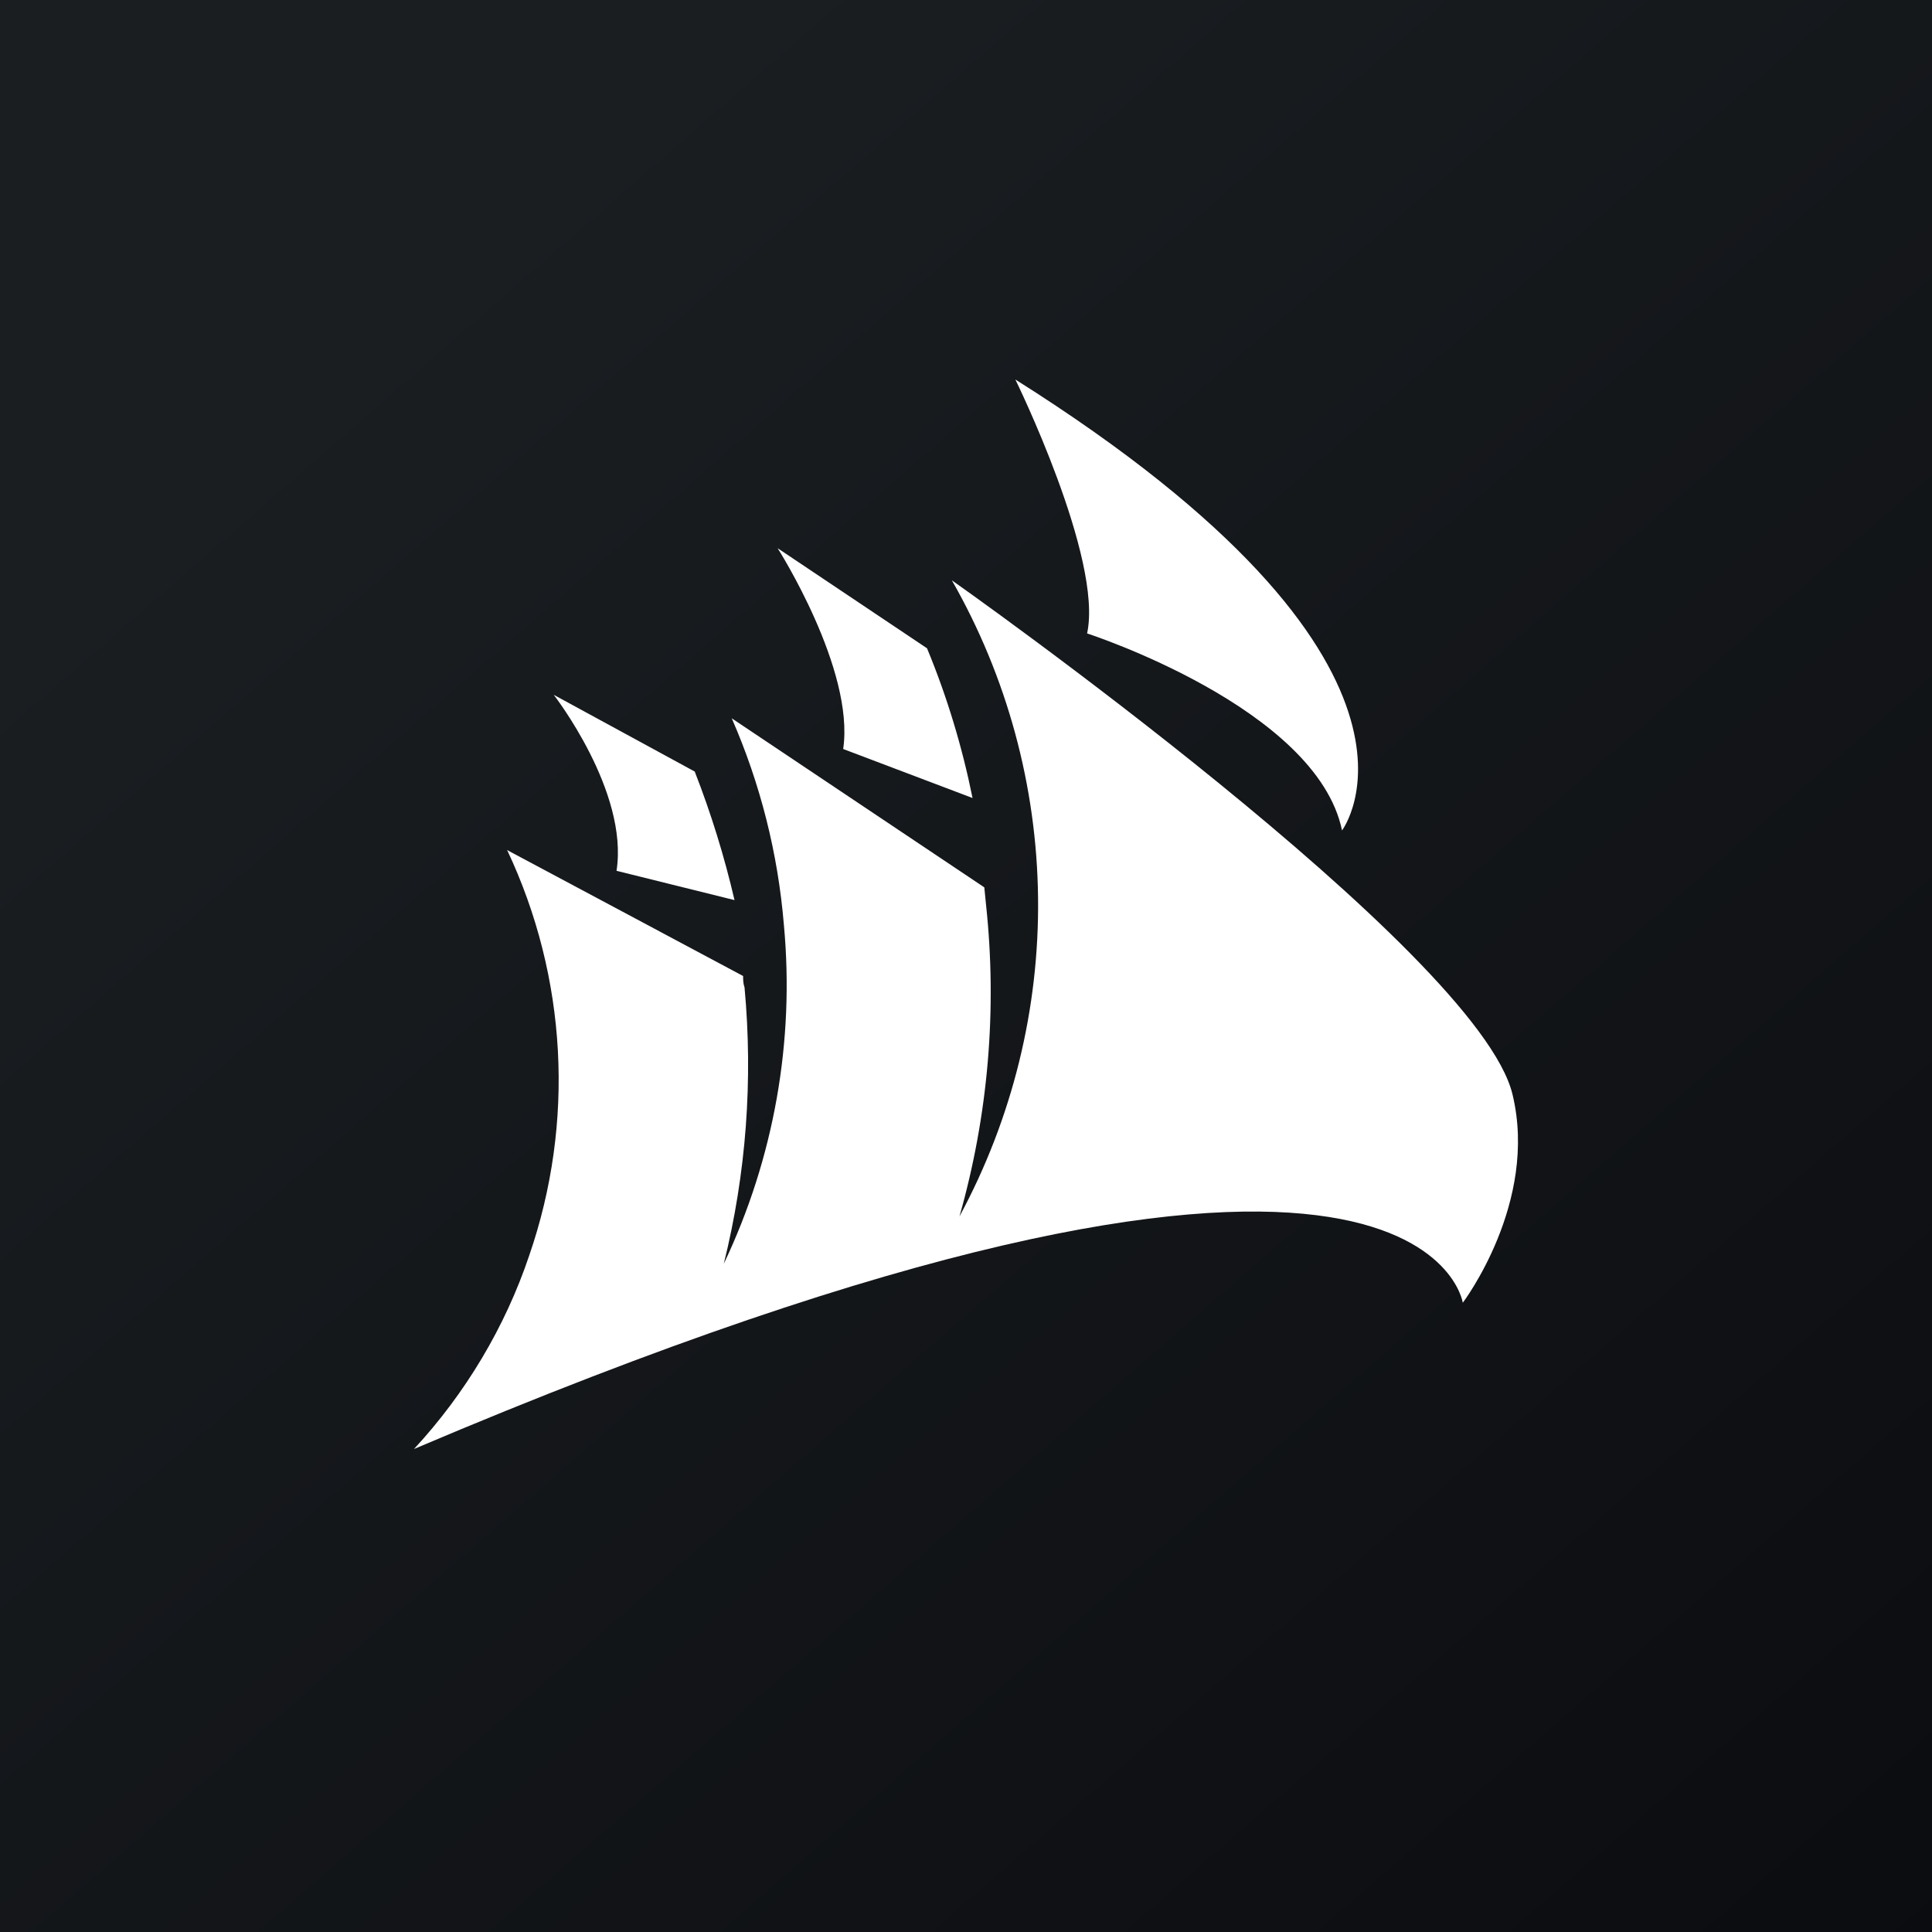 <svg width="44" height="44" viewBox="0 0 44 44" fill="none" xmlns="http://www.w3.org/2000/svg">
<rect x="0" y="0" width="44" height="44" fill="#808080" stroke="none"/>
<g clip-path="url(#clip0_9294_1368)">
<path d="M0 0H44V44H0V0Z" fill="url(#paint0_linear_9294_1368)"/>
<path d="M24.758 14.426C25.127 12.721 23.124 8.643 23.124 8.643C33.424 15.133 30.564 18.912 30.564 18.912C29.983 16.115 24.758 14.426 24.758 14.426ZM22.149 18.174C21.914 17.011 21.568 15.864 21.112 14.764L17.71 12.485C17.71 12.485 19.47 15.243 19.203 17.058L22.149 18.174ZM15.824 17.577C16.195 18.528 16.497 19.505 16.728 20.499L14.041 19.832C14.324 18.024 12.611 15.824 12.611 15.824L15.832 17.577H15.824ZM34.446 24.923C33.66 21.654 21.678 13.216 21.678 13.216C22.935 15.417 23.611 17.903 23.641 20.438C23.672 22.973 23.055 25.474 21.851 27.704C22.507 25.398 22.712 22.986 22.456 20.602L22.417 20.209L16.665 16.359C17.317 17.849 17.717 19.436 17.852 21.057C18.1 23.708 17.628 26.377 16.484 28.781C16.995 26.722 17.152 24.593 16.956 22.487C16.924 22.393 16.924 22.314 16.924 22.228L11.55 19.36C12.916 22.254 13.097 25.567 12.053 28.592C11.503 30.227 10.599 31.735 9.429 33C32.379 23.242 33.314 29.669 33.314 29.669C33.314 29.669 35.043 27.39 34.446 24.923Z" fill="white"/>
</g>
<defs>
<linearGradient id="paint0_linear_9294_1368" x1="8.187" y1="7.629" x2="53.546" y2="59.73" gradientUnits="userSpaceOnUse">
<stop stop-color="#1A1E21"/>
<stop offset="1" stop-color="#06060A"/>
</linearGradient>
<clipPath id="clip0_9294_1368">
<rect width="44" height="44" fill="white"/>
</clipPath>
</defs>
</svg>
